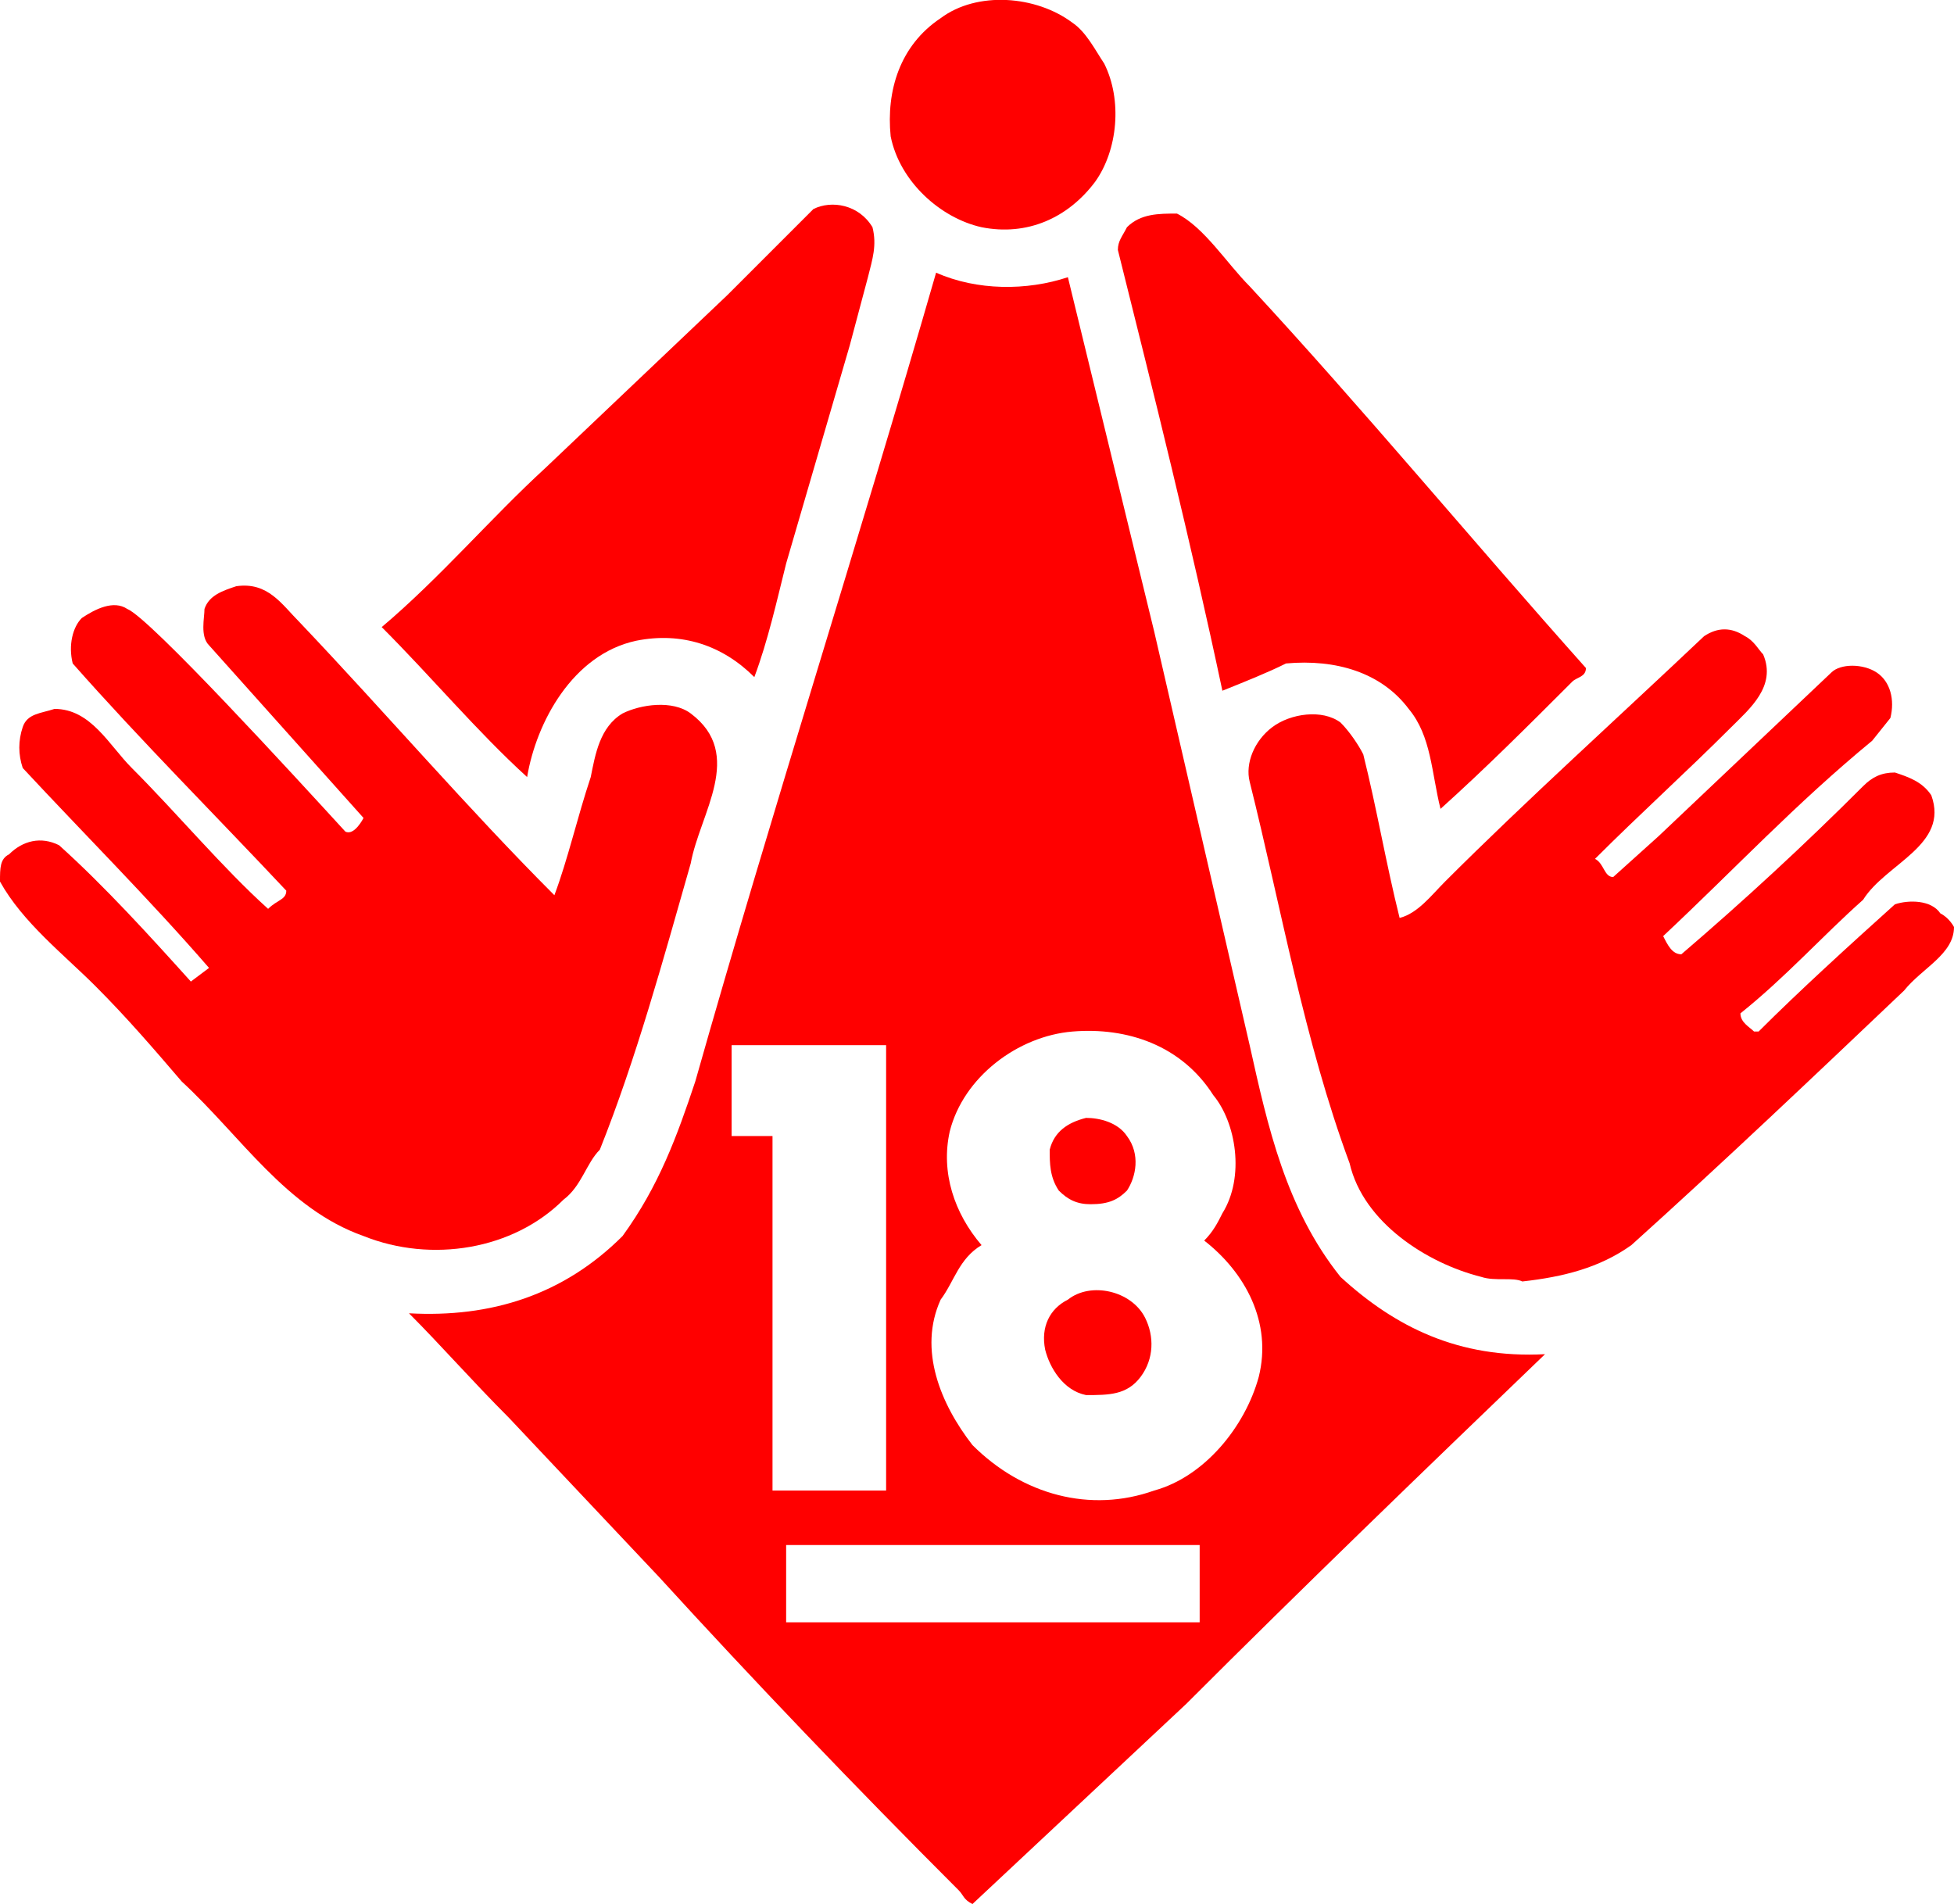 <?xml version="1.0" encoding="utf-8"?>
<!-- Generator: Adobe Illustrator 24.1.2, SVG Export Plug-In . SVG Version: 6.00 Build 0)  -->
<svg version="1.1" id="レイヤー_1" xmlns="http://www.w3.org/2000/svg" xmlns:xlink="http://www.w3.org/1999/xlink" x="0px"
	 y="0px" viewBox="0 0 43 41.9" style="enable-background:new 0 0 43 41.9;" xml:space="preserve">
<style type="text/css">
	.st0{fill:#FF0000;}
</style>
<g>
	<path class="st0" d="M21.6,5c1,0.2,1.9-0.2,2.5-1c0.5-0.7,0.6-1.8,0.2-2.6c-0.2-0.3-0.4-0.7-0.7-0.9c-0.8-0.6-2.1-0.7-2.9-0.1
		C19.8,1,19.5,2,19.6,3C19.8,4,20.7,4.8,21.6,5z"/>
	<path class="st0" d="M11.6,17.1c0.2-1.2,1-2.7,2.4-3c1-0.2,1.9,0.1,2.6,0.8c0.3-0.8,0.5-1.7,0.7-2.5l1.4-4.8l0.4-1.5
		c0.1-0.4,0.2-0.7,0.1-1.1c-0.3-0.5-0.9-0.6-1.3-0.4l-1.9,1.9L12,10.3c-1.2,1.1-2.3,2.4-3.6,3.5C9.5,14.9,10.5,16.1,11.6,17.1
		L11.6,17.1z"/>
	<path class="st0" d="M28.3,14.6c1.1-0.1,2.1,0.2,2.7,1c0.5,0.6,0.5,1.4,0.7,2.2c1-0.9,1.9-1.8,2.9-2.8c0.1-0.1,0.3-0.1,0.3-0.3
		c-2.5-2.8-4.9-5.7-7.4-8.4c-0.5-0.5-1-1.3-1.6-1.6c-0.4,0-0.8,0-1.1,0.3c-0.1,0.2-0.2,0.3-0.2,0.5c0.8,3.2,1.6,6.4,2.3,9.7
		C27.4,15,27.9,14.8,28.3,14.6z"/>
	<path class="st0" d="M24,26.5c0.4,0,0.6-0.1,0.8-0.3c0.2-0.3,0.3-0.8,0-1.2c-0.2-0.3-0.6-0.4-0.9-0.4c-0.4,0.1-0.7,0.3-0.8,0.7
		c0,0.3,0,0.6,0.2,0.9C23.5,26.4,23.7,26.5,24,26.5z"/>
	<path class="st0" d="M29.5,28.1c-1.2-1.5-1.6-3.3-2-5.1l-2.1-9.1l-1.9-7.8c-0.9,0.3-2,0.3-2.9-0.1c-1.7,5.9-3.6,11.8-5.3,17.8
		c-0.4,1.2-0.8,2.3-1.6,3.4c-1.3,1.3-2.9,1.8-4.7,1.7c0.7,0.7,1.4,1.5,2.2,2.3l3.3,3.5c2.1,2.3,4.3,4.6,6.6,6.9
		c0.1,0.1,0.1,0.2,0.3,0.3c1.6-1.5,3.1-2.9,4.7-4.4c2.6-2.6,5.3-5.2,7.9-7.7C32.1,29.9,30.7,29.2,29.5,28.1z M16.1,25.1V23H17h2.2
		h0.3v9.8H17v-7.8H16.1z M26.4,35.7h-9.1V34h9.1V35.7z M27.7,30.3c-0.3,1.1-1.2,2.2-2.3,2.5c-1.4,0.5-2.9,0.1-4-1
		c-0.7-0.9-1.2-2.1-0.7-3.2c0.3-0.4,0.4-0.9,0.9-1.2c-0.6-0.7-0.9-1.6-0.7-2.5c0.3-1.2,1.5-2.1,2.7-2.2c1.2-0.1,2.4,0.3,3.1,1.4
		c0.5,0.6,0.7,1.8,0.2,2.6c-0.1,0.2-0.2,0.4-0.4,0.6C27.4,28,28,29.1,27.7,30.3z"/>
	<path class="st0" d="M23.5,28.6c-0.4,0.2-0.6,0.6-0.5,1.1c0.1,0.4,0.4,0.9,0.9,1c0.5,0,0.9,0,1.2-0.4c0.3-0.4,0.3-0.9,0.1-1.3
		C24.9,28.4,24,28.2,23.5,28.6z"/>
	<path class="st0" d="M12.4,26.4c0.4-0.3,0.5-0.8,0.8-1.1c0.8-2,1.4-4.2,2-6.3c0.2-1.1,1.2-2.4,0-3.3c-0.4-0.3-1.1-0.2-1.5,0
		c-0.5,0.3-0.6,0.9-0.7,1.4c-0.3,0.9-0.5,1.8-0.8,2.6c-1.9-1.9-3.7-4-5.6-6c-0.4-0.4-0.7-0.9-1.4-0.8c-0.3,0.1-0.6,0.2-0.7,0.5
		c0,0.2-0.1,0.6,0.1,0.8L8,18c0,0-0.2,0.4-0.4,0.3c-1.1-1.2-4.3-4.7-4.8-4.9c-0.3-0.2-0.7,0-1,0.2c-0.2,0.2-0.3,0.6-0.2,1
		c1.5,1.7,3.2,3.4,4.7,5c0,0.2-0.2,0.2-0.4,0.4c-1-0.9-2-2.1-3-3.1c-0.5-0.5-0.9-1.3-1.7-1.3c-0.3,0.1-0.6,0.1-0.7,0.4
		c-0.1,0.3-0.1,0.6,0,0.9c1.3,1.4,2.8,2.9,4.1,4.4l-0.4,0.3c-0.9-1-1.9-2.1-2.9-3c-0.4-0.2-0.8-0.1-1.1,0.2C0,18.9,0,19.1,0,19.4
		c0.5,0.9,1.4,1.6,2.1,2.3c0.7,0.7,1.3,1.4,1.9,2.1c1.3,1.2,2.3,2.8,4,3.4C9.5,27.8,11.3,27.5,12.4,26.4z"/>
	<path class="st0" d="M42.7,20.1c-0.2-0.3-0.7-0.3-1-0.2c-1,0.9-2.1,1.9-3,2.8h-0.1c-0.1-0.1-0.3-0.2-0.3-0.4c1-0.8,1.8-1.7,2.7-2.5
		c0.5-0.8,1.9-1.2,1.5-2.3c-0.2-0.3-0.5-0.4-0.8-0.5c-0.3,0-0.5,0.1-0.7,0.3c-1.3,1.3-2.6,2.5-4,3.7c-0.2,0-0.3-0.2-0.4-0.4
		c1.6-1.5,2.9-2.9,4.6-4.3l0.4-0.5c0.1-0.4,0-0.8-0.3-1c-0.3-0.2-0.8-0.2-1,0l-3.8,3.6l-1,0.9c-0.2,0-0.2-0.3-0.4-0.4
		c1-1,2-1.9,3-2.9c0.4-0.4,1-0.9,0.7-1.6c-0.1-0.1-0.2-0.3-0.4-0.4c-0.3-0.2-0.6-0.2-0.9,0c-1.9,1.8-3.9,3.6-5.7,5.4
		c-0.3,0.3-0.6,0.7-1,0.8c-0.3-1.2-0.5-2.4-0.8-3.6c-0.1-0.2-0.3-0.5-0.5-0.7c-0.4-0.3-1.1-0.2-1.5,0.1c-0.4,0.3-0.6,0.8-0.5,1.2
		c0.7,2.8,1.2,5.7,2.2,8.4c0.3,1.3,1.7,2.2,2.9,2.5c0.3,0.1,0.7,0,0.9,0.1c0.9-0.1,1.7-0.3,2.4-0.8c2-1.8,4-3.7,6-5.6
		c0.4-0.5,1.1-0.8,1.1-1.4C43,20.4,42.9,20.2,42.7,20.1z"/>
</g>
</svg>
